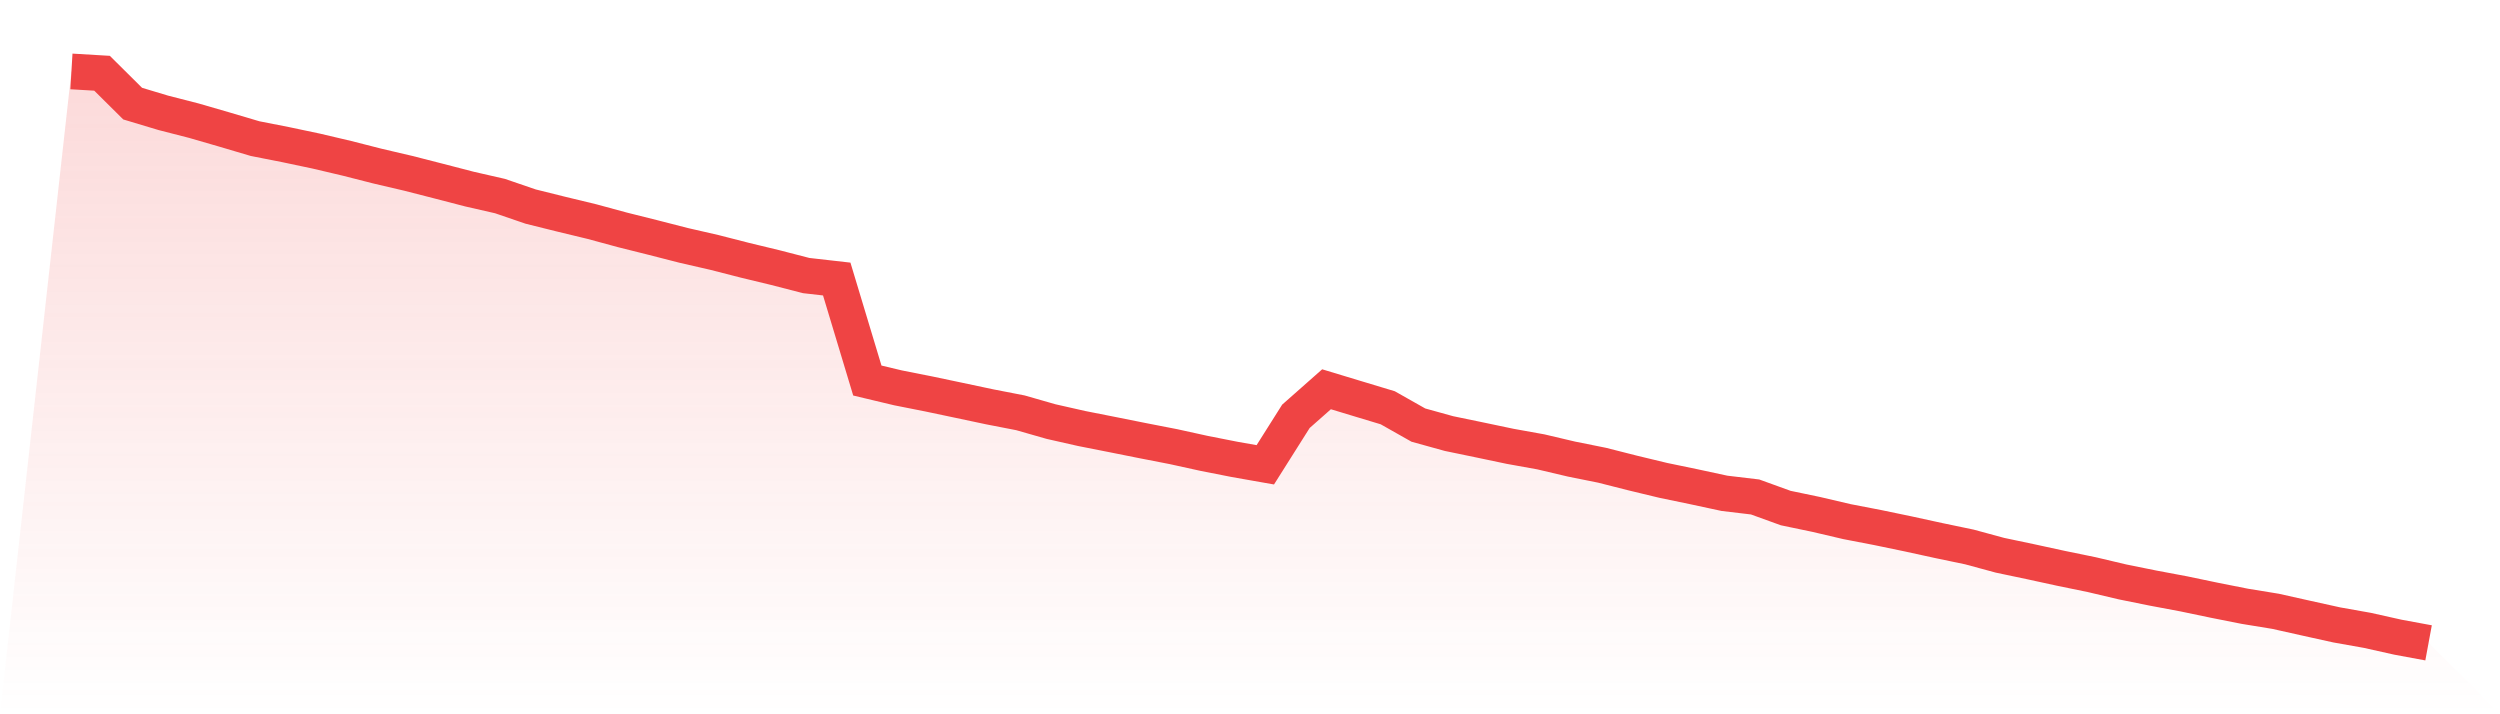 <svg viewBox="0 0 140 40" xmlns="http://www.w3.org/2000/svg">
<defs>
<linearGradient id="gradient" x1="0" x2="0" y1="0" y2="1">
<stop offset="0%" stop-color="#ef4444" stop-opacity="0.2"/>
<stop offset="100%" stop-color="#ef4444" stop-opacity="0"/>
</linearGradient>
</defs>
<path d="M4,4 L4,4 L5.714,4.102 L7.429,5.803 L9.143,6.318 L10.857,6.758 L12.571,7.255 L14.286,7.763 L16,8.1 L17.714,8.462 L19.429,8.866 L21.143,9.303 L22.857,9.704 L24.571,10.143 L26.286,10.588 L28,10.98 L29.714,11.567 L31.429,11.994 L33.143,12.408 L34.857,12.873 L36.571,13.302 L38.286,13.742 L40,14.135 L41.714,14.574 L43.429,14.988 L45.143,15.431 L46.857,15.626 L48.571,21.31 L50.286,21.719 L52,22.059 L53.714,22.42 L55.429,22.784 L57.143,23.117 L58.857,23.608 L60.571,23.996 L62.286,24.335 L64,24.678 L65.714,25.012 L67.429,25.389 L69.143,25.727 L70.857,26.029 L72.571,23.314 L74.286,21.799 L76,22.318 L77.714,22.835 L79.429,23.805 L81.143,24.28 L82.857,24.635 L84.571,24.995 L86.286,25.304 L88,25.708 L89.714,26.053 L91.429,26.488 L93.143,26.901 L94.857,27.257 L96.571,27.626 L98.286,27.83 L100,28.451 L101.714,28.809 L103.429,29.211 L105.143,29.542 L106.857,29.898 L108.571,30.272 L110.286,30.63 L112,31.095 L113.714,31.456 L115.429,31.829 L117.143,32.181 L118.857,32.586 L120.571,32.933 L122.286,33.255 L124,33.613 L125.714,33.953 L127.429,34.233 L129.143,34.616 L130.857,34.995 L132.571,35.3 L134.286,35.683 L136,36 L140,40 L0,40 z" fill="url(#gradient)"/>
<path d="M4,4 L4,4 L5.714,4.102 L7.429,5.803 L9.143,6.318 L10.857,6.758 L12.571,7.255 L14.286,7.763 L16,8.1 L17.714,8.462 L19.429,8.866 L21.143,9.303 L22.857,9.704 L24.571,10.143 L26.286,10.588 L28,10.98 L29.714,11.567 L31.429,11.994 L33.143,12.408 L34.857,12.873 L36.571,13.302 L38.286,13.742 L40,14.135 L41.714,14.574 L43.429,14.988 L45.143,15.431 L46.857,15.626 L48.571,21.31 L50.286,21.719 L52,22.059 L53.714,22.42 L55.429,22.784 L57.143,23.117 L58.857,23.608 L60.571,23.996 L62.286,24.335 L64,24.678 L65.714,25.012 L67.429,25.389 L69.143,25.727 L70.857,26.029 L72.571,23.314 L74.286,21.799 L76,22.318 L77.714,22.835 L79.429,23.805 L81.143,24.28 L82.857,24.635 L84.571,24.995 L86.286,25.304 L88,25.708 L89.714,26.053 L91.429,26.488 L93.143,26.901 L94.857,27.257 L96.571,27.626 L98.286,27.83 L100,28.451 L101.714,28.809 L103.429,29.211 L105.143,29.542 L106.857,29.898 L108.571,30.272 L110.286,30.63 L112,31.095 L113.714,31.456 L115.429,31.829 L117.143,32.181 L118.857,32.586 L120.571,32.933 L122.286,33.255 L124,33.613 L125.714,33.953 L127.429,34.233 L129.143,34.616 L130.857,34.995 L132.571,35.3 L134.286,35.683 L136,36" fill="none" stroke="#ef4444" stroke-width="2"/>
</svg>